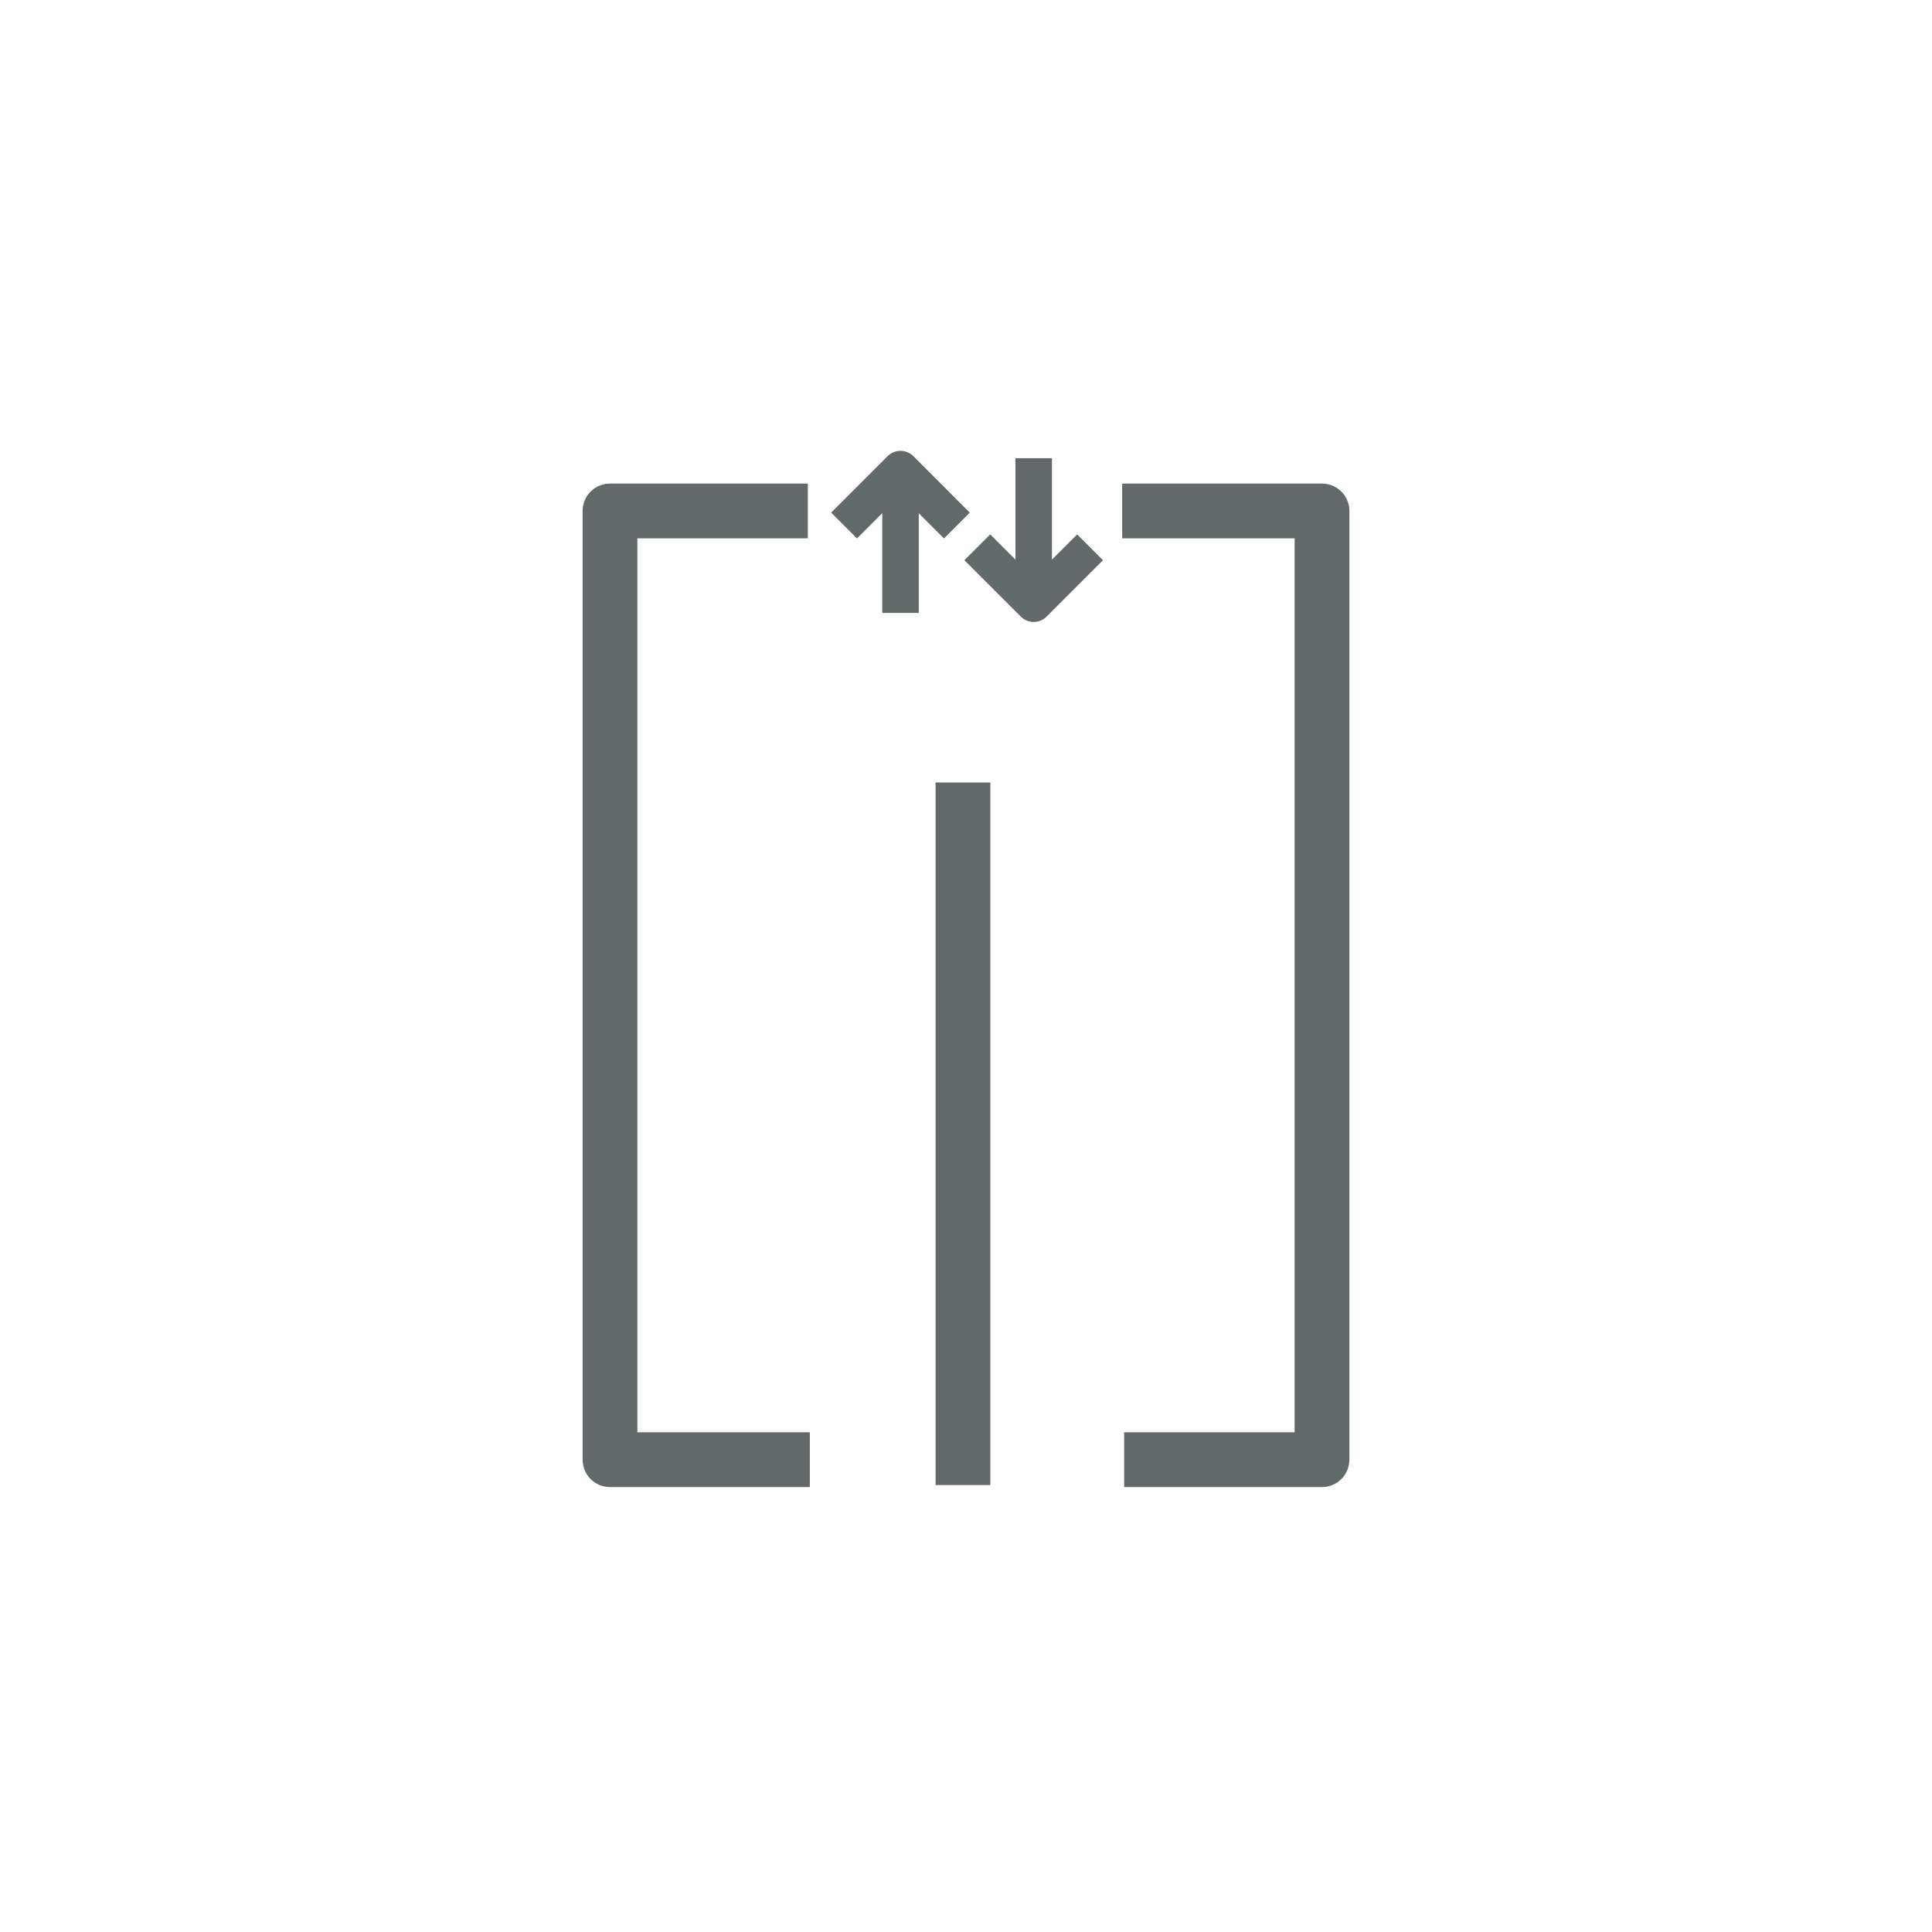 <svg id="Layer_1" data-name="Layer 1" xmlns="http://www.w3.org/2000/svg" viewBox="0 0 300 300"><defs><style>.cls-1,.cls-2{fill:none;stroke:#616969;stroke-linecap:square;stroke-linejoin:round;}.cls-1{stroke-width:5.67px;}.cls-2{stroke-width:8.5px;}</style></defs><title>210329_LVoC_icons</title><line class="cls-1" x1="160.51" y1="90.77" x2="160.51" y2="73.99"/><polyline class="cls-1" points="167.26 86.99 160.51 93.74 153.76 86.99"/><line class="cls-1" x1="139.83" y1="77.08" x2="139.83" y2="92.34"/><polyline class="cls-1" points="133.07 79.6 139.83 72.84 146.58 79.6"/><polyline class="cls-2" points="121.19 79.34 94.72 79.34 94.72 226.66 121.5 226.66"/><polyline class="cls-2" points="178.81 226.66 205.28 226.66 205.28 79.34 178.5 79.34"/><line class="cls-2" x1="149.53" y1="125.75" x2="149.53" y2="226.35"/></svg>